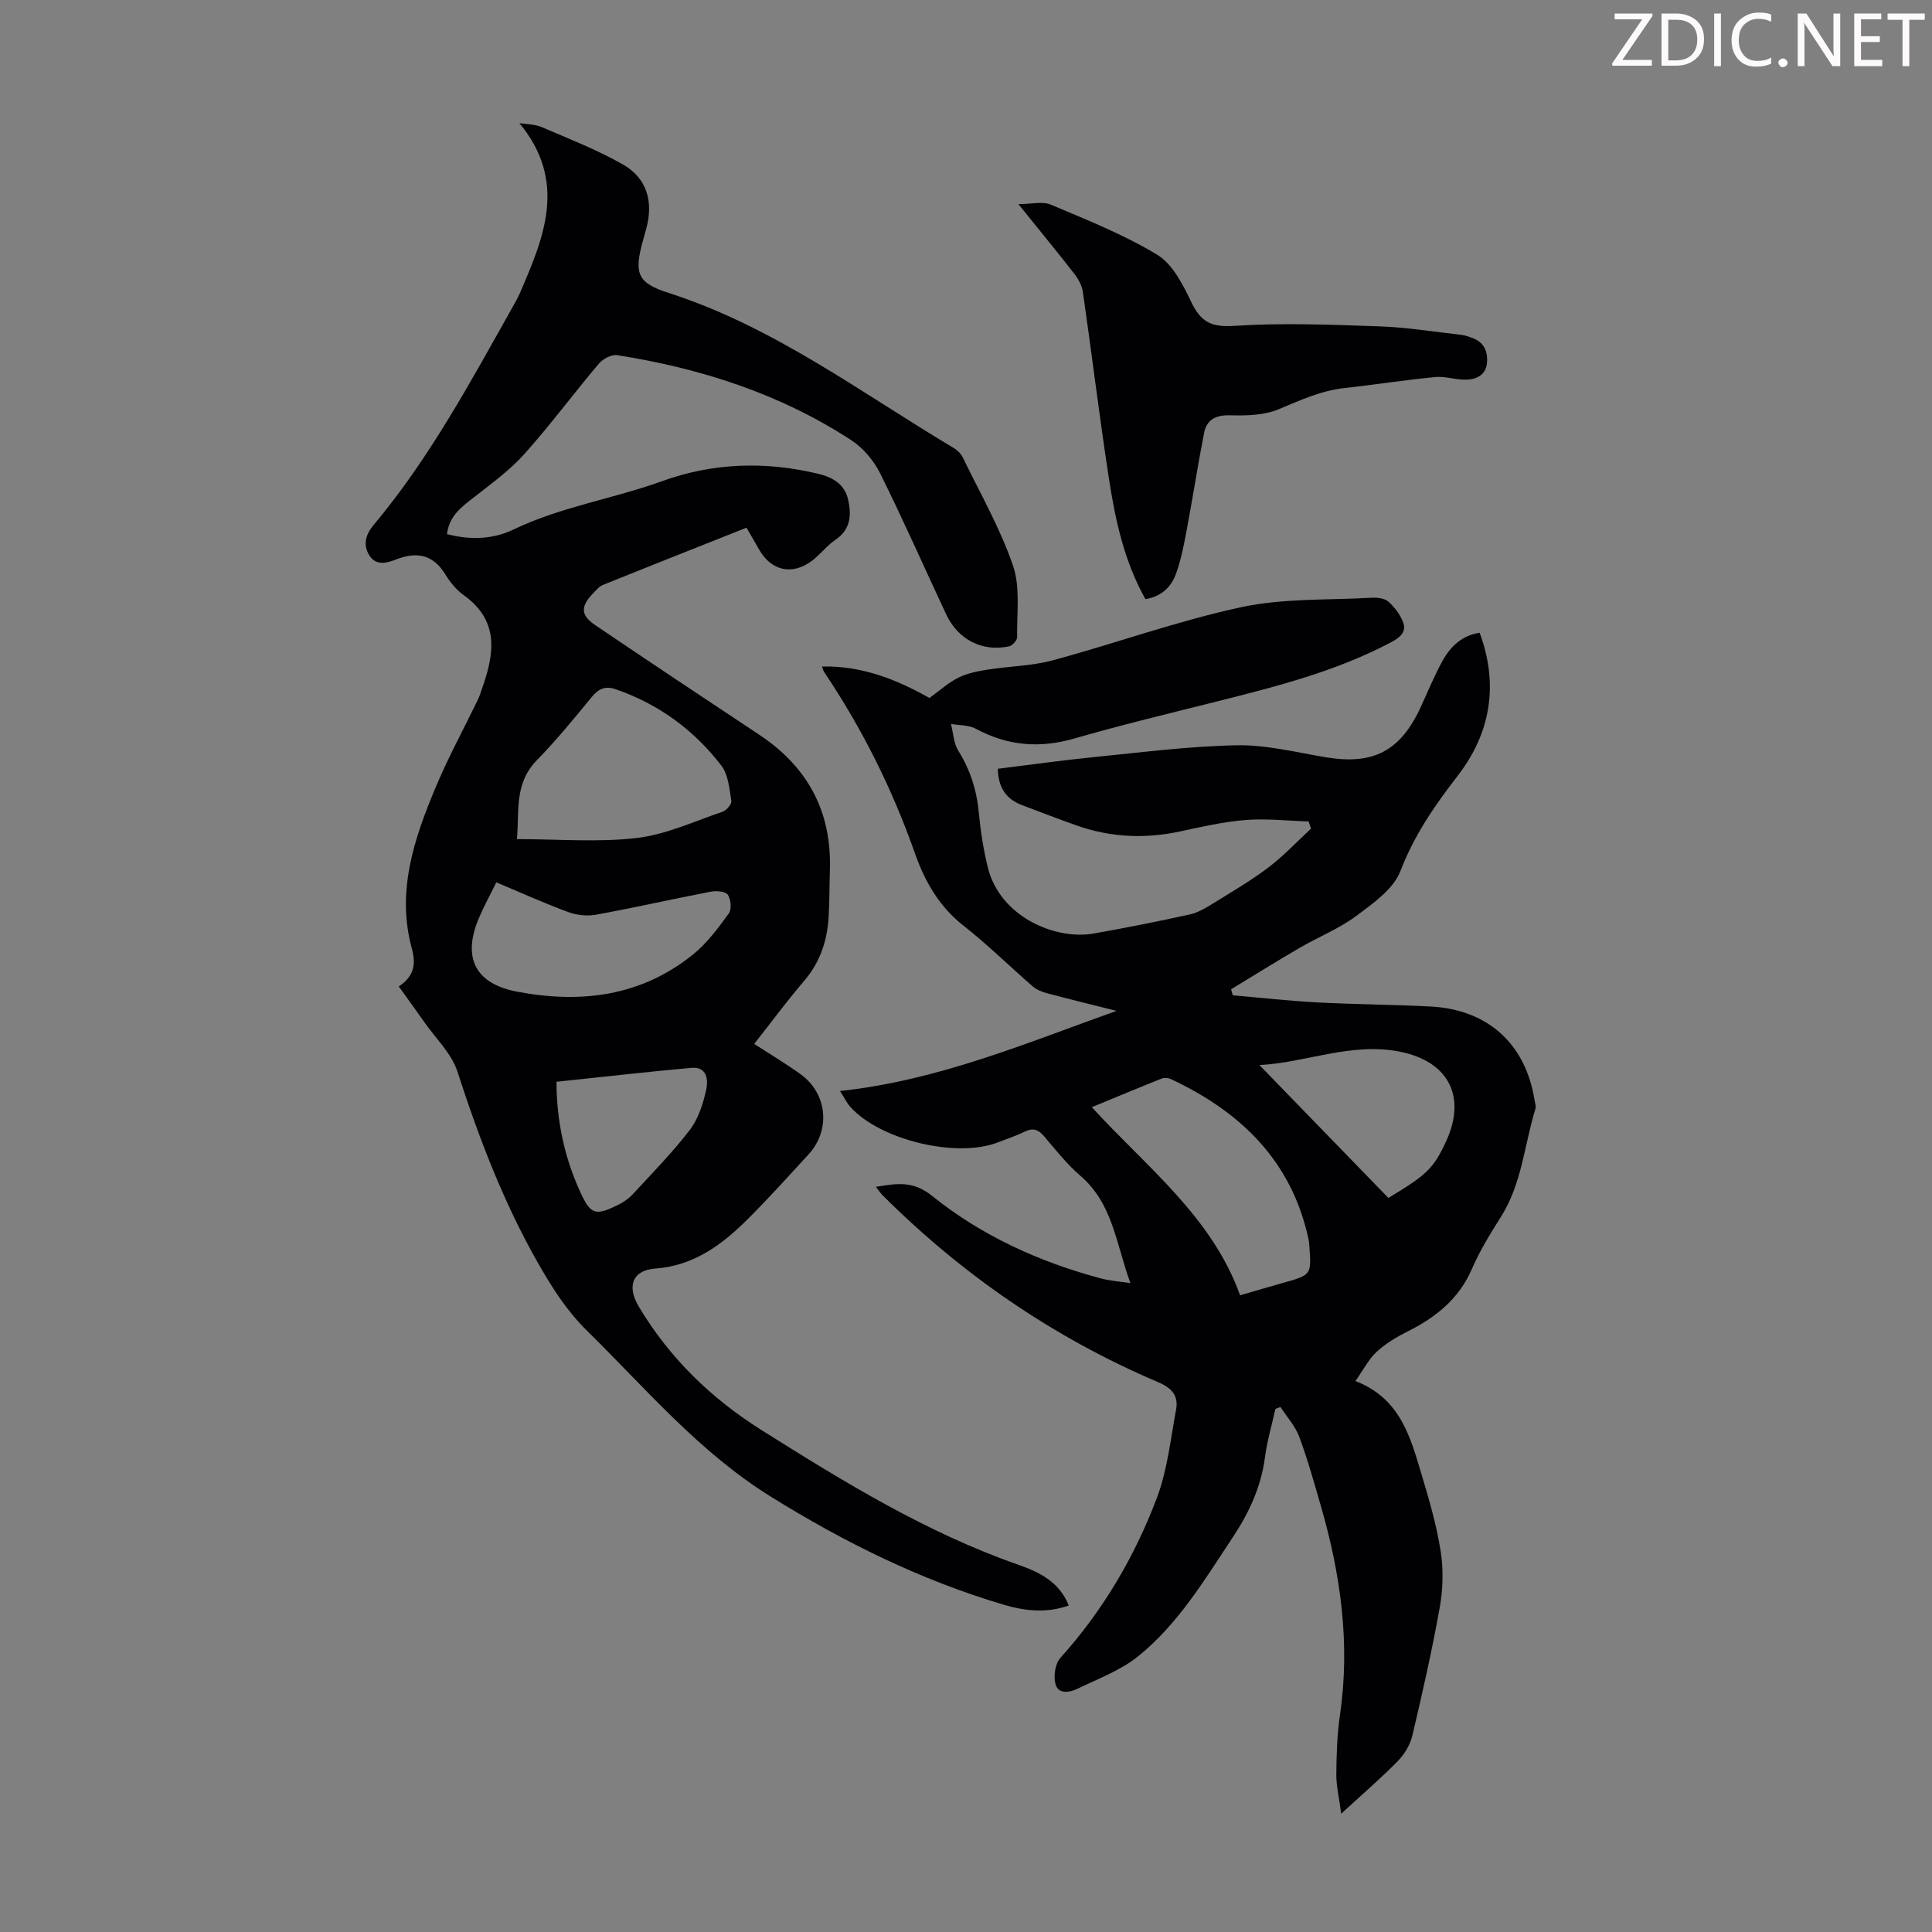 <svg enable-background="new 0 0 400 400" viewBox="0 0 400 400" xmlns="http://www.w3.org/2000/svg"><rect x="0" y="0" width="400" height="400" fill="#808080" stroke="none"/><g fill="#fcfafa"><path d="m342.2 3.2-6.3 9.2h6.1v1.2h-8.2v-.5l6.2-9.1h-5.7v-1.2h7.8v.4z"/><path d="m344 13.7v-10.9h3.1c1.6 0 3 .5 4.1 1.4 1.1 1 1.6 2.2 1.6 3.9s-.5 3-1.6 4-2.5 1.5-4.2 1.5h-3zm1.4-9.6v8.4h1.6c1.4 0 2.5-.4 3.2-1.1.8-.8 1.2-1.8 1.2-3.2s-.4-2.4-1.2-3.1-1.8-1-3.1-1z"/><path d="m356.3 2.8v10.9h-1.4v-10.9z"/><path d="m366.6 13.2c-.8.4-1.8.6-3 .6-1.6 0-2.8-.5-3.7-1.5s-1.4-2.3-1.4-3.9c0-1.7.5-3.2 1.6-4.2s2.4-1.6 4-1.6c1 0 1.9.1 2.6.4v1.5c-.8-.4-1.6-.6-2.6-.6-1.2 0-2.2.4-3 1.2s-1.1 1.9-1.1 3.3c0 1.3.4 2.3 1.1 3.1s1.6 1.1 2.8 1.1c1.1 0 2-.2 2.8-.7v1.3z"/><path d="m368.2 13c0-.3.1-.5.3-.6.2-.2.4-.3.6-.3.3 0 .5.1.7.3s.3.4.3.6-.1.5-.3.6c-.2.2-.4.3-.7.3s-.5-.1-.6-.3c-.2-.2-.3-.4-.3-.6z"/><path d="m381.1 13.7h-1.7l-5.5-8.4c-.2-.2-.3-.5-.4-.7 0 .2.1.8.1 1.5v7.6h-1.4v-10.9h1.8l5.3 8.3c.3.4.4.6.4.8 0-.3-.1-.8-.1-1.6v-7.5h1.4v10.9z"/><path d="m389.7 13.7h-5.8v-10.9h5.6v1.2h-4.2v3.5h3.9v1.2h-3.9v3.7h4.4z"/><path d="m398.4 4.1h-3.1v9.6h-1.4v-9.6h-3.1v-1.3h7.7v1.3z"/></g><path d="m181.35 245.72c4.36-.71 7.66-1.31 11.62 1.87 10.27 8.27 22.21 13.69 34.99 17.1 1.79.48 3.69.6 6.08.97-2.96-8.07-3.62-16.44-10.35-22.22-2.78-2.39-5.1-5.34-7.49-8.15-1.19-1.41-2.29-1.86-4.03-1-1.8.88-3.73 1.51-5.6 2.24-8.56 3.31-24.44-.51-30.56-7.41-.7-.79-1.16-1.78-2.1-3.24 20.41-2.19 38.59-9.94 57.25-16.59-4.82-1.21-9.66-2.39-14.46-3.67-1.03-.27-2.13-.74-2.92-1.43-4.79-4.15-9.32-8.64-14.3-12.54-5.01-3.92-8.01-9.19-9.99-14.81-4.7-13.39-10.94-25.92-18.84-37.67-.18-.26-.24-.6-.48-1.18 8.3-.18 15.51 2.71 22.26 6.52 2.15-1.55 3.92-3.18 5.99-4.21 1.83-.91 3.97-1.33 6.02-1.66 4.49-.71 9.14-.75 13.49-1.92 13.04-3.52 25.82-8.16 39-11 8.73-1.88 17.96-1.45 26.97-1.96 1.18-.07 2.72.08 3.53.79 1.3 1.14 2.48 2.7 3.08 4.32.75 2.01-.73 3.16-2.48 4.09-11.37 6.03-23.72 9.16-36.08 12.27-9.86 2.48-19.76 4.85-29.52 7.67-7.19 2.08-13.83 1.52-20.4-2.02-1.47-.79-3.42-.69-5.14-1 .48 1.86.54 3.97 1.51 5.53 2.49 4 3.83 8.23 4.26 12.9.35 3.76.95 7.54 1.84 11.21 2.53 10.4 14.1 15.12 21.84 13.77 6.71-1.18 13.4-2.5 20.05-3.98 1.78-.4 3.46-1.46 5.05-2.44 3.8-2.35 7.68-4.62 11.23-7.32 3.14-2.39 5.87-5.31 8.77-8-.17-.49-.34-.98-.51-1.48-4.35-.13-8.74-.64-13.05-.3-4.54.36-9.04 1.4-13.51 2.36-7.29 1.57-14.45 1.26-21.47-1.23-3.79-1.34-7.55-2.78-11.31-4.21-3.27-1.24-4.91-3.6-5.01-7.52 6.67-.82 13.18-1.75 19.72-2.4 9.9-.98 19.82-2.28 29.75-2.47 6.16-.11 12.38 1.48 18.54 2.5 9.72 1.6 15.33-1.3 19.5-10.29 1.5-3.24 2.85-6.57 4.57-9.69 1.66-3 4.07-5.29 7.69-5.81 4.01 10.85 2.22 20.87-4.6 29.68-4.75 6.13-8.97 12.26-11.8 19.63-1.44 3.76-5.68 6.73-9.19 9.34-3.55 2.64-7.8 4.32-11.66 6.57-4.78 2.78-9.48 5.72-14.21 8.58.11.42.23.84.34 1.26 5.83.5 11.66 1.16 17.5 1.47 7.82.41 15.65.44 23.47.85 11.81.61 19.61 7.69 21.49 19.25.11.65.37 1.38.19 1.97-2.28 7.44-2.79 15.42-7.08 22.24-2.2 3.5-4.41 7.05-6.04 10.83-2.7 6.26-7.5 10.07-13.36 13-2.28 1.14-4.55 2.51-6.4 4.22-1.63 1.51-2.69 3.65-4.37 6.03 9.33 3.62 11.37 11.62 13.69 19.34 1.58 5.24 3.12 10.54 3.96 15.93.59 3.76.48 7.8-.19 11.56-1.59 8.91-3.59 17.75-5.67 26.55-.45 1.91-1.63 3.87-3.01 5.29-3.51 3.58-7.32 6.85-11.73 10.91-.42-3.24-1.02-5.7-1.01-8.16.03-4.13.17-8.31.77-12.39 2.13-14.7.13-28.99-3.95-43.09-1.4-4.83-2.74-9.68-4.49-14.38-.83-2.24-2.57-4.14-3.9-6.19-.35.14-.69.28-1.04.41-.74 3.33-1.72 6.63-2.16 10-.81 6.15-3.31 11.53-6.69 16.61-5.82 8.76-11.27 17.9-19.55 24.58-3.64 2.93-8.28 4.67-12.57 6.73-1.58.76-3.98 1.26-4.57-.98-.44-1.64-.05-4.22 1.03-5.42 8.81-9.78 15.38-20.95 19.98-33.14 2.17-5.75 2.81-12.1 3.96-18.22.55-2.9-.88-4.5-3.74-5.72-21.51-9.16-40.45-22.16-57-38.66-.44-.44-.78-.98-1.4-1.77zm75.4 22.46c3.52-1.02 6.19-1.82 8.87-2.57 5.9-1.65 5.91-1.64 5.46-7.7-.03-.45-.06-.9-.16-1.33-3.49-16.22-14.03-26.39-28.5-33.17-.54-.26-1.37-.32-1.92-.1-4.74 1.89-9.45 3.86-14.45 5.92 11.35 12.43 24.84 22.63 30.7 38.95zm4-47.67c9.01 9.28 17.85 18.4 26.7 27.51 7.97-4.79 9.35-6.13 11.91-11.63 4.33-9.31.58-16.64-9.53-18.65-10.09-2.01-19.48 2.29-29.08 2.77z" fill="#010103"/><path d="m92.54 110.58c4.92 1.29 9.63 1.05 13.78-.95 9.82-4.72 20.59-6.34 30.72-10 10.63-3.84 21.4-4.16 32.35-1.54 3.08.74 5.5 2.18 6.21 5.37.7 3.16.54 6.16-2.63 8.3-1.74 1.18-3.07 2.95-4.74 4.25-4.08 3.18-8.53 2.24-11.05-2.21-.82-1.44-1.65-2.87-2.62-4.55-10.06 4-19.91 7.89-29.74 11.86-.78.31-1.4 1.09-2.02 1.73-2.6 2.66-2.63 4.51.37 6.54 11.29 7.65 22.65 15.2 34.01 22.73 10.05 6.66 15.04 15.92 14.64 28.03-.1 3.13-.08 6.27-.24 9.4-.26 5.03-1.7 9.58-5.08 13.53-3.56 4.16-6.82 8.58-10.35 13.06 3.27 2.12 6.5 4.05 9.55 6.24 5.61 4.02 6.34 11.58 1.68 16.66-4.09 4.45-8.14 8.95-12.41 13.22-5.36 5.36-11.19 9.79-19.3 10.39-4.79.35-5.91 3.72-3.41 7.89 6.38 10.66 14.96 18.99 25.49 25.61 16.96 10.67 33.98 21.14 53.04 27.81 4.3 1.51 8.51 3.49 10.49 8.45-4.68 1.67-9.21 1.11-13.58-.19-17.13-5.1-32.92-12.89-48.15-22.37-14.85-9.24-25.8-22.32-37.97-34.28-4.19-4.12-7.23-8.86-10.14-13.97-7.19-12.62-12.29-25.99-16.74-39.75-1.21-3.73-4.47-6.81-6.81-10.17-1.71-2.44-3.47-4.84-5.33-7.44 3.33-2.18 3.54-4.79 2.69-7.91-3.18-11.71.44-22.54 4.86-33.11 2.62-6.27 5.89-12.28 8.86-18.41.29-.6.49-1.25.71-1.88 2.61-7.29 3.92-14.28-3.7-19.72-1.51-1.08-2.79-2.66-3.77-4.26-2.52-4.12-5.86-4.79-10.15-3.13-1.97.77-4.3 1.44-5.69-.98-1.26-2.19-.6-4.25 1-6.16 11.57-13.81 20.04-29.6 28.81-45.19.49-.88 1-1.75 1.4-2.67 5.03-11.6 9.97-23.22-.05-35.32 1.54.25 3.2.22 4.59.81 5.71 2.46 11.56 4.72 16.93 7.8 4.89 2.81 6.24 7.64 4.78 13.14-.26.97-.55 1.94-.81 2.91-1.73 6.47-1.03 8.44 5.39 10.49 21.74 6.97 39.79 20.63 59.04 32.11.73.44 1.47 1.12 1.84 1.87 3.6 7.43 7.76 14.69 10.43 22.45 1.56 4.52.78 9.86.87 14.84.01.65-.99 1.77-1.68 1.91-5.57 1.18-10.56-1.38-13.03-6.66-4.55-9.71-8.87-19.54-13.65-29.14-1.32-2.66-3.53-5.29-6.01-6.9-14.75-9.61-31.18-14.88-48.46-17.59-1.17-.18-2.96.79-3.8 1.79-5.2 6.15-10 12.65-15.37 18.65-3.01 3.36-6.76 6.09-10.34 8.9-2.59 2.01-5.23 3.84-5.71 7.71zm14.48 63.15c8.6 0 16.8.7 24.8-.23 6.05-.71 11.89-3.44 17.76-5.43.81-.27 1.94-1.58 1.84-2.23-.41-2.5-.61-5.42-2.05-7.3-5.68-7.41-13.02-12.78-21.93-15.85-2.05-.71-3.5-.13-4.91 1.6-3.68 4.49-7.38 9-11.42 13.15-4.73 4.86-3.56 10.75-4.09 16.29zm-4.27 8.95c-1.33 2.72-2.62 5.06-3.65 7.52-3.41 8.14-.65 13.49 7.98 15.12 13.2 2.5 25.7.97 36.47-7.76 2.86-2.32 5.15-5.43 7.34-8.44.63-.86.43-2.95-.22-3.9-.49-.7-2.4-.82-3.55-.6-7.9 1.52-15.75 3.3-23.66 4.75-1.84.34-4 .13-5.76-.52-4.92-1.8-9.7-3.97-14.95-6.17zm12.46 41.29c.04 8.26 1.69 15.86 5.08 23.15 2.05 4.4 3.09 4.62 7.77 2.29 1.08-.54 2.14-1.28 2.96-2.17 4.01-4.35 8.18-8.59 11.77-13.26 1.76-2.29 2.76-5.37 3.4-8.25.44-1.99.34-4.95-3.08-4.64-9.2.83-18.39 1.88-27.9 2.88z" fill="#010103"/><path d="m237.15 124.05c-4.43-7.91-6.25-16.44-7.57-25.04-1.97-12.8-3.52-25.66-5.37-38.48-.19-1.34-.91-2.73-1.76-3.81-3.62-4.66-7.38-9.22-11.6-14.46 2.73 0 5-.62 6.71.11 7.48 3.17 15.13 6.19 22.04 10.38 3.19 1.94 5.32 6.2 7.06 9.82 1.95 4.07 4.11 5.21 8.84 4.9 9.99-.66 20.07-.25 30.1.1 5.67.2 11.31 1.12 16.96 1.76.77.09 1.52.37 2.25.63 2.32.85 3.21 2.6 3.07 4.99-.15 2.56-2.01 3.52-4.05 3.65-2.19.14-4.45-.74-6.62-.54-6.32.6-12.59 1.59-18.9 2.29-4.86.54-9.15 2.53-13.59 4.39-3.02 1.26-6.7 1.33-10.07 1.24-2.99-.07-4.82.92-5.36 3.68-1.33 6.76-2.37 13.58-3.65 20.36-.55 2.94-1.14 5.92-2.15 8.73-.97 2.71-2.93 4.72-6.34 5.3z" fill="#010103"/></svg>